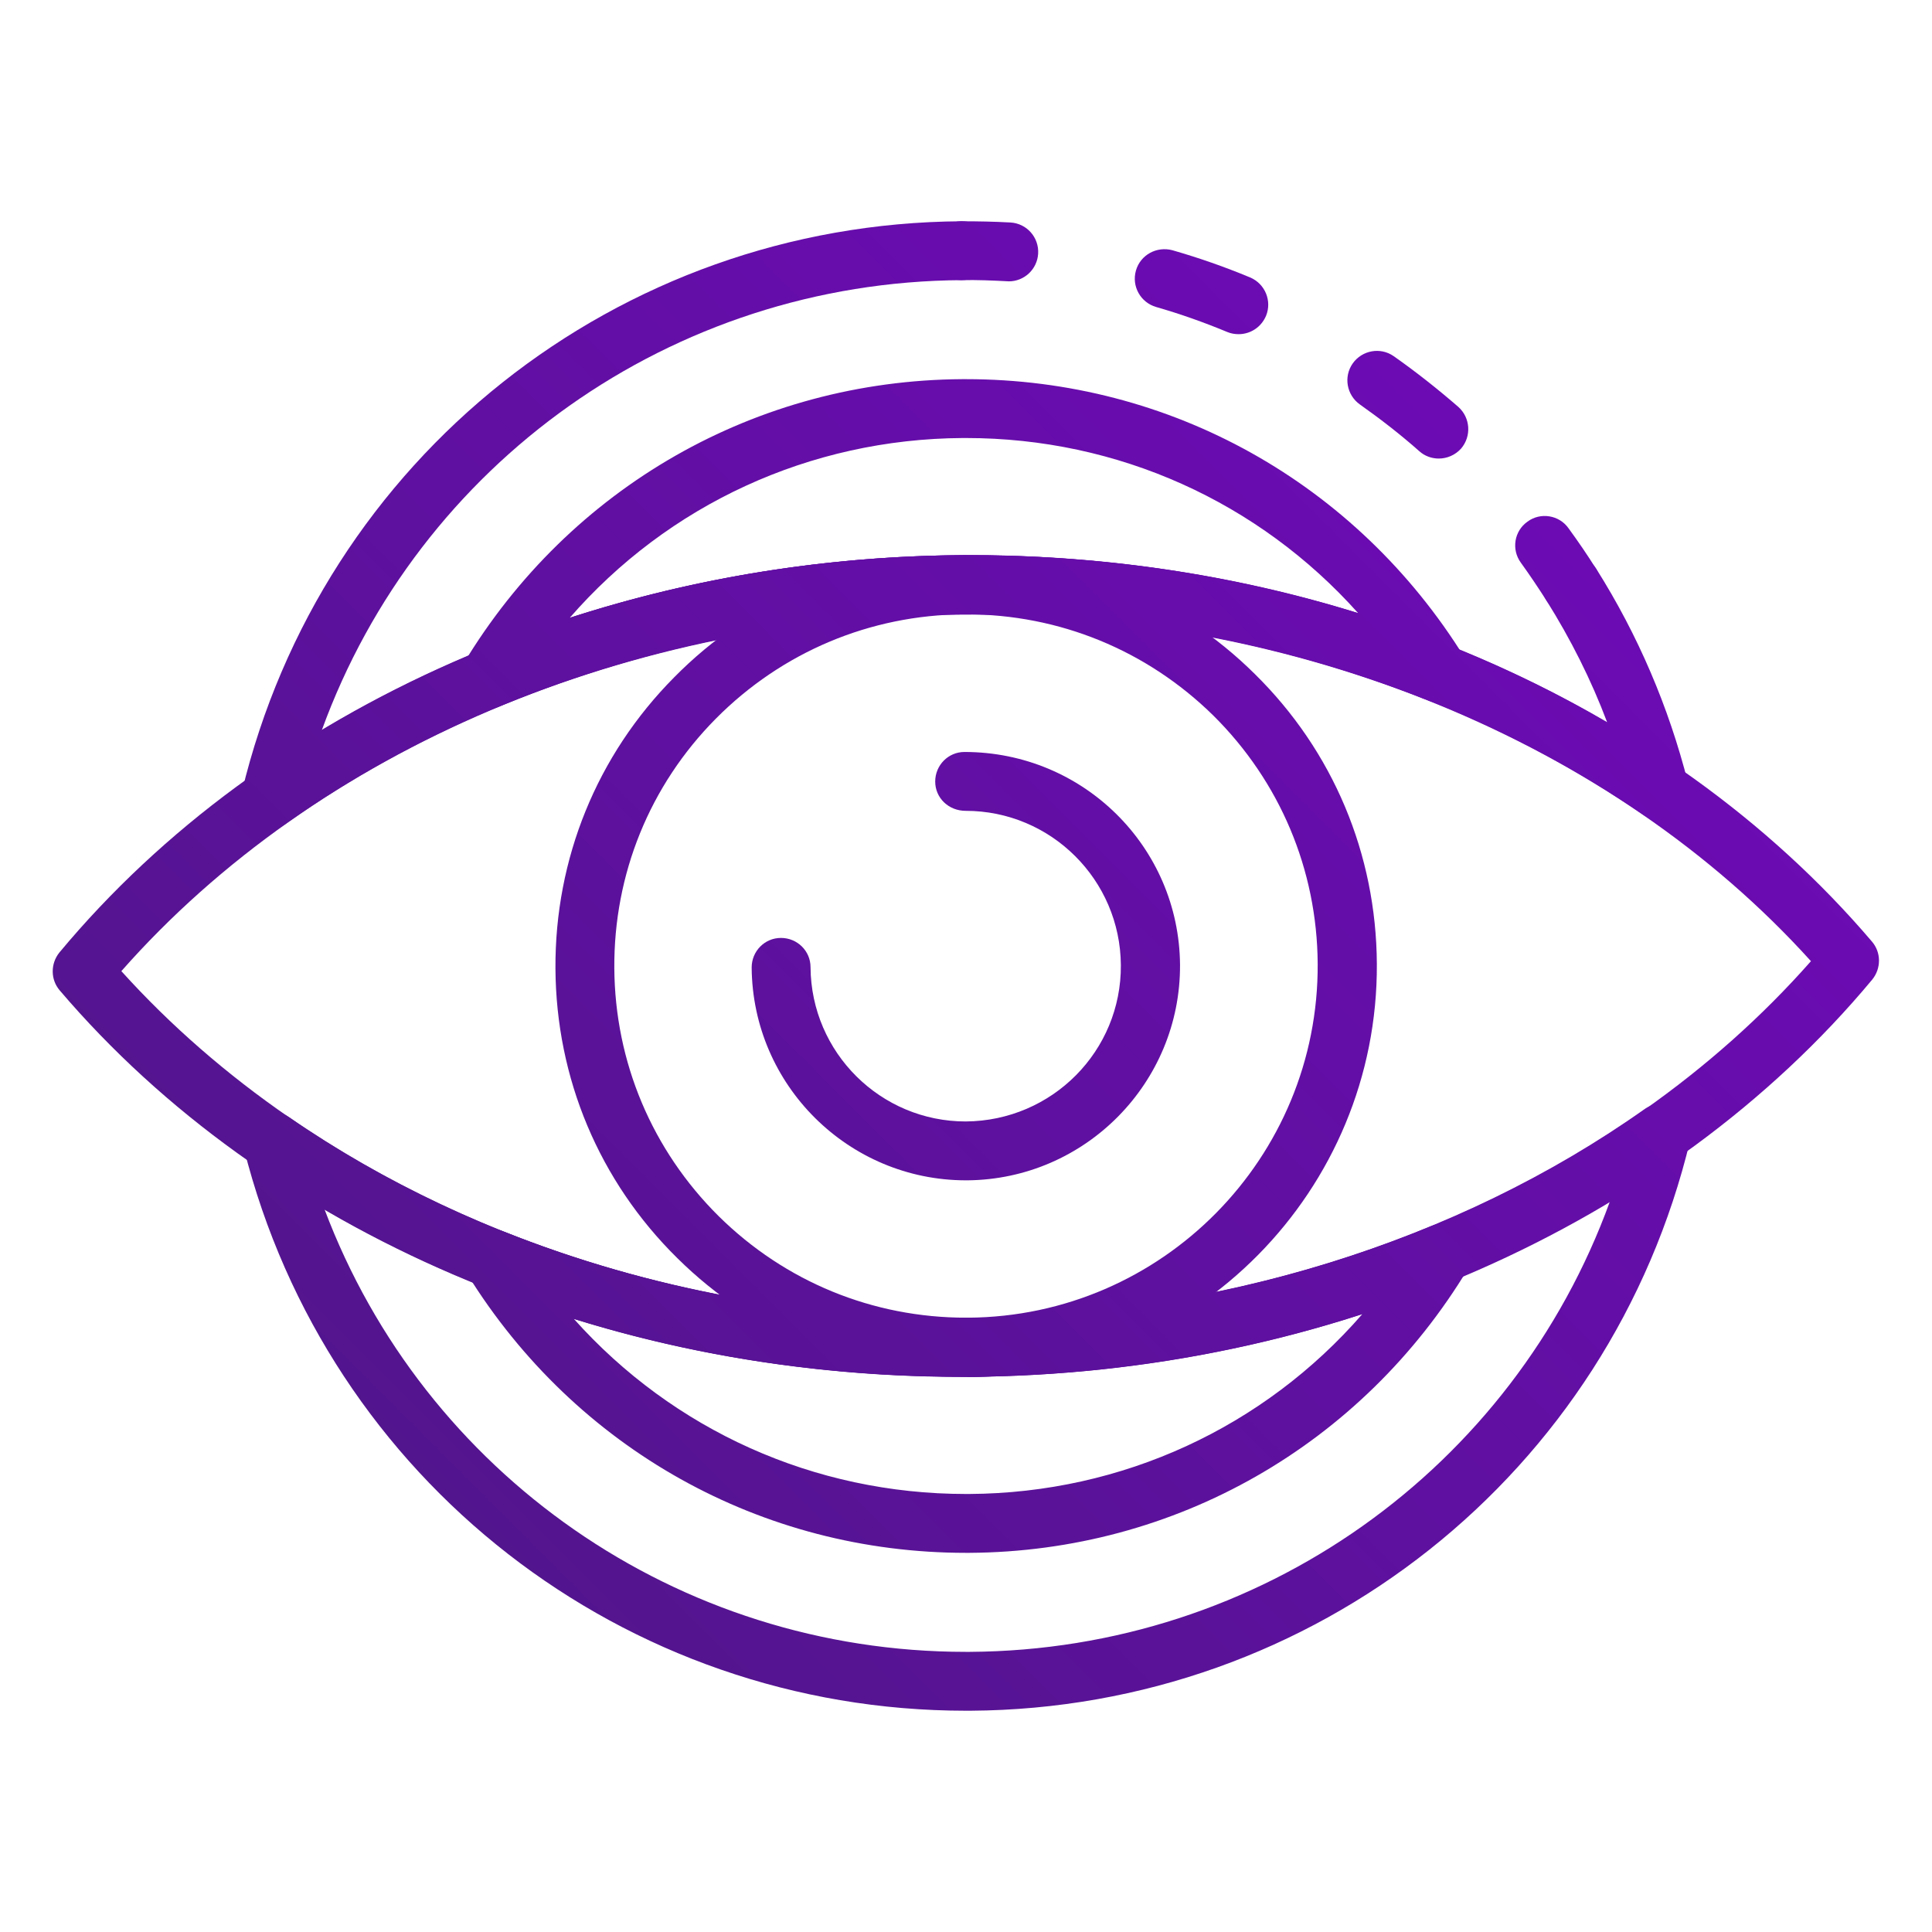 <?xml version="1.0" encoding="utf-8"?>
<!-- Generator: Adobe Illustrator 23.0.3, SVG Export Plug-In . SVG Version: 6.00 Build 0)  -->
<svg version="1.1" id="Warstwa_1" xmlns="http://www.w3.org/2000/svg" xmlns:xlink="http://www.w3.org/1999/xlink" x="0px" y="0px"
	 viewBox="0 0 64 64" style="enable-background:new 0 0 64 64;" xml:space="preserve">
<style type="text/css">
	.st0{fill:url(#SVGID_1_);}
	.st1{fill:url(#SVGID_2_);}
	.st2{fill:url(#SVGID_3_);}
	.st3{fill:url(#SVGID_4_);}
	.st4{fill:url(#SVGID_5_);}
	.st5{fill:url(#SVGID_6_);}
	.st6{fill:url(#SVGID_7_);}
	.st7{fill:url(#SVGID_8_);}
	.st8{fill:url(#SVGID_9_);}
	.st9{fill:url(#SVGID_10_);}
</style>
<g>
	<linearGradient id="SVGID_1_" gradientUnits="userSpaceOnUse" x1="0.639" y1="63.361" x2="60.476" y2="3.524">
		<stop  offset="0" style="stop-color:#49197F"/>
		<stop  offset="1" style="stop-color:#7407C0"/>
	</linearGradient>
	<path class="st0" d="M31.81,45.61c-11.85,0-22.99-4.77-29.83-12.8c-0.31-0.36-0.31-0.89-0.01-1.26
		c6.8-8.17,17.99-13.09,29.94-13.16c0.09,0,0.18,0,0.27,0c11.85,0,22.99,4.77,29.83,12.8c0.31,0.36,0.31,0.89,0.01,1.26
		c-6.8,8.17-17.99,13.09-29.94,13.16C31.99,45.61,31.9,45.61,31.81,45.61z M4.02,32.17c6.52,7.22,16.83,11.49,27.8,11.49
		c0.09,0,0.17,0,0.26,0c11.07-0.07,21.43-4.47,27.91-11.82c-6.57-7.27-17-11.56-28.06-11.48C20.86,20.41,10.5,24.82,4.02,32.17z"/>
	<linearGradient id="SVGID_2_" gradientUnits="userSpaceOnUse" x1="0.637" y1="63.359" x2="60.474" y2="3.522">
		<stop  offset="0" style="stop-color:#49197F"/>
		<stop  offset="1" style="stop-color:#7407C0"/>
	</linearGradient>
	<path class="st1" d="M32,45.61c-3.6,0-6.99-1.39-9.56-3.93c-2.59-2.55-4.02-5.96-4.04-9.6c-0.02-3.63,1.37-7.06,3.93-9.64
		c2.55-2.59,5.96-4.02,9.6-4.04c3.6-0.03,7.06,1.37,9.64,3.93c2.59,2.55,4.02,5.96,4.04,9.6c0.04,7.5-6.02,13.64-13.52,13.69
		C32.05,45.61,32.03,45.61,32,45.61z M32,20.35c-0.02,0-0.05,0-0.07,0c-3.11,0.02-6.03,1.25-8.22,3.46
		c-2.19,2.21-3.38,5.15-3.36,8.26c0.02,3.11,1.25,6.03,3.46,8.22c2.2,2.17,5.1,3.36,8.19,3.36c0.02,0,0.05,0,0.07,0
		c6.43-0.04,11.62-5.3,11.58-11.73c-0.02-3.11-1.25-6.03-3.46-8.22C37.99,21.54,35.09,20.35,32,20.35z"/>
	<linearGradient id="SVGID_3_" gradientUnits="userSpaceOnUse" x1="1.262" y1="63.984" x2="61.099" y2="4.147">
		<stop  offset="0" style="stop-color:#49197F"/>
		<stop  offset="1" style="stop-color:#7407C0"/>
	</linearGradient>
	<path class="st2" d="M32,39.1c-3.89,0-7.07-3.15-7.1-7.05c0-0.54,0.43-0.98,0.97-0.98c0.54,0,0.98,0.43,0.98,0.97
		c0.02,2.83,2.32,5.11,5.14,5.11c2.87-0.02,5.16-2.34,5.14-5.18c-0.02-2.83-2.32-5.11-5.14-5.11c-0.57,0-1.01-0.43-1.01-0.97
		c0-0.54,0.43-0.98,0.97-0.98c3.94,0,7.11,3.15,7.14,7.05c0.02,3.91-3.14,7.11-7.05,7.14C32.03,39.1,32.01,39.1,32,39.1z"/>
	<linearGradient id="SVGID_4_" gradientUnits="userSpaceOnUse" x1="-4.386" y1="58.336" x2="55.451" y2="-1.501">
		<stop  offset="0" style="stop-color:#49197F"/>
		<stop  offset="1" style="stop-color:#7407C0"/>
	</linearGradient>
	<path class="st3" d="M16.19,23.47c-0.28,0-0.55-0.12-0.74-0.34c-0.28-0.32-0.31-0.78-0.1-1.14c3.53-5.86,9.71-9.39,16.53-9.43
		c0.04,0,0.08,0,0.12,0c6.77,0,12.93,3.44,16.52,9.23c0.22,0.36,0.19,0.82-0.08,1.14c-0.27,0.32-0.72,0.43-1.11,0.28
		c-4.84-1.94-10.03-2.89-15.4-2.87c-5.38,0.03-10.55,1.06-15.36,3.05C16.45,23.45,16.32,23.47,16.19,23.47z M32,14.51
		c-0.04,0-0.07,0-0.11,0c-5.07,0.03-9.76,2.21-13.02,5.96c4.16-1.35,8.53-2.05,13.05-2.08c4.52-0.01,8.9,0.62,13.07,1.92
		C41.7,16.63,37.04,14.51,32,14.51z"/>
	<linearGradient id="SVGID_5_" gradientUnits="userSpaceOnUse" x1="5.664" y1="68.386" x2="65.501" y2="8.549">
		<stop  offset="0" style="stop-color:#49197F"/>
		<stop  offset="1" style="stop-color:#7407C0"/>
	</linearGradient>
	<path class="st4" d="M32,51.44c-6.77,0-12.93-3.44-16.52-9.23c-0.22-0.36-0.19-0.82,0.08-1.14c0.27-0.32,0.72-0.44,1.11-0.28
		c4.84,1.93,10.02,2.87,15.4,2.87c5.38-0.03,10.55-1.06,15.36-3.05c0.39-0.16,0.84-0.05,1.11,0.26c0.28,0.32,0.31,0.78,0.1,1.14
		c-3.53,5.86-9.71,9.39-16.53,9.43C32.08,51.44,32.04,51.44,32,51.44z M19.01,43.69c3.29,3.68,7.95,5.8,12.99,5.8
		c0.04,0,0.07,0,0.11,0c5.07-0.03,9.76-2.21,13.02-5.96c-4.16,1.35-8.53,2.05-13.05,2.08C27.58,45.62,23.18,44.99,19.01,43.69z"/>
	<linearGradient id="SVGID_6_" gradientUnits="userSpaceOnUse" x1="3.804" y1="66.526" x2="63.641" y2="6.689">
		<stop  offset="0" style="stop-color:#49197F"/>
		<stop  offset="1" style="stop-color:#7407C0"/>
	</linearGradient>
	<path class="st5" d="M52.05,20.34c-0.32,0-0.64-0.16-0.83-0.46c-0.27-0.42-0.55-0.84-0.84-1.24c-0.32-0.44-0.22-1.05,0.22-1.36
		c0.43-0.32,1.05-0.22,1.36,0.22c0.32,0.44,0.63,0.89,0.91,1.34c0.29,0.46,0.15,1.06-0.3,1.35C52.4,20.3,52.22,20.34,52.05,20.34z"
		/>
	<linearGradient id="SVGID_7_" gradientUnits="userSpaceOnUse" x1="-3.943" y1="58.779" x2="55.894" y2="-1.058">
		<stop  offset="0" style="stop-color:#49197F"/>
		<stop  offset="1" style="stop-color:#7407C0"/>
	</linearGradient>
	<path class="st6" d="M47.66,15.19c-0.23,0-0.46-0.08-0.64-0.24c-0.62-0.55-1.29-1.07-1.97-1.55c-0.44-0.31-0.55-0.92-0.24-1.36
		c0.31-0.44,0.92-0.55,1.36-0.24c0.74,0.52,1.46,1.09,2.14,1.68c0.4,0.36,0.44,0.97,0.09,1.38C48.2,15.08,47.93,15.19,47.66,15.19z
		 M41.03,11.07c-0.12,0-0.25-0.02-0.37-0.07c-0.77-0.32-1.56-0.6-2.36-0.83c-0.52-0.15-0.82-0.69-0.67-1.21
		c0.15-0.52,0.69-0.81,1.21-0.67c0.87,0.25,1.73,0.55,2.57,0.9c0.5,0.21,0.73,0.78,0.53,1.27C41.78,10.84,41.42,11.07,41.03,11.07z"
		/>
	<linearGradient id="SVGID_8_" gradientUnits="userSpaceOnUse" x1="-10.88" y1="51.843" x2="48.958" y2="-7.995">
		<stop  offset="0" style="stop-color:#49197F"/>
		<stop  offset="1" style="stop-color:#7407C0"/>
	</linearGradient>
	<path class="st7" d="M33.42,9.32c-0.55-0.03-1.05-0.05-1.56-0.04c-0.54,0-0.98-0.43-0.98-0.97c0-0.54,0.43-0.98,0.97-0.98
		c0.54,0,1.08,0.01,1.62,0.04c0.54,0.03,0.95,0.49,0.92,1.03C34.36,8.92,33.93,9.32,33.42,9.32z"/>
	<linearGradient id="SVGID_9_" gradientUnits="userSpaceOnUse" x1="-3.454" y1="59.268" x2="56.383" y2="-0.569">
		<stop  offset="0" style="stop-color:#49197F"/>
		<stop  offset="1" style="stop-color:#7407C0"/>
	</linearGradient>
	<path class="st8" d="M8.96,27.45c-0.19,0-0.38-0.06-0.55-0.17c-0.34-0.23-0.5-0.64-0.4-1.04C10.66,15.18,20.46,7.4,31.85,7.33
		c0.54,0,0.98,0.43,0.98,0.97c0,0.54-0.43,0.98-0.97,0.98c-9.61,0.06-17.99,6.07-21.2,14.91c6.17-3.71,13.61-5.76,21.26-5.8
		c7.66-0.03,15.11,1.91,21.32,5.54c-0.53-1.41-1.21-2.76-2.02-4.05c-0.29-0.46-0.15-1.06,0.3-1.35c0.45-0.29,1.06-0.15,1.35,0.3
		c1.39,2.2,2.41,4.59,3.05,7.11c0.1,0.39-0.06,0.81-0.39,1.04c-0.33,0.23-0.78,0.23-1.11,0c-6.29-4.34-14.3-6.69-22.49-6.65
		c-8.21,0.05-16.17,2.51-22.41,6.92C9.35,27.39,9.16,27.45,8.96,27.45z"/>
	<linearGradient id="SVGID_10_" gradientUnits="userSpaceOnUse" x1="4.731" y1="67.454" x2="64.569" y2="7.617">
		<stop  offset="0" style="stop-color:#49197F"/>
		<stop  offset="1" style="stop-color:#7407C0"/>
	</linearGradient>
	<path class="st9" d="M32,56.67c-11.33,0-21.15-7.64-23.92-18.62c-0.1-0.39,0.06-0.81,0.39-1.04c0.33-0.23,0.78-0.23,1.11,0
		c6.29,4.34,14.27,6.7,22.49,6.65c8.21-0.05,16.17-2.51,22.41-6.92c0.33-0.23,0.77-0.24,1.11-0.01c0.34,0.23,0.5,0.64,0.4,1.04
		C53.34,48.82,43.54,56.6,32.15,56.67C32.1,56.67,32.05,56.67,32,56.67z M10.75,40.06c3.3,8.76,11.69,14.66,21.24,14.66
		c0.05,0,0.09,0,0.14,0c9.61-0.06,17.99-6.07,21.2-14.92c-6.17,3.71-13.61,5.76-21.26,5.8C24.45,45.65,16.97,43.7,10.75,40.06z"/>
</g>
</svg>
